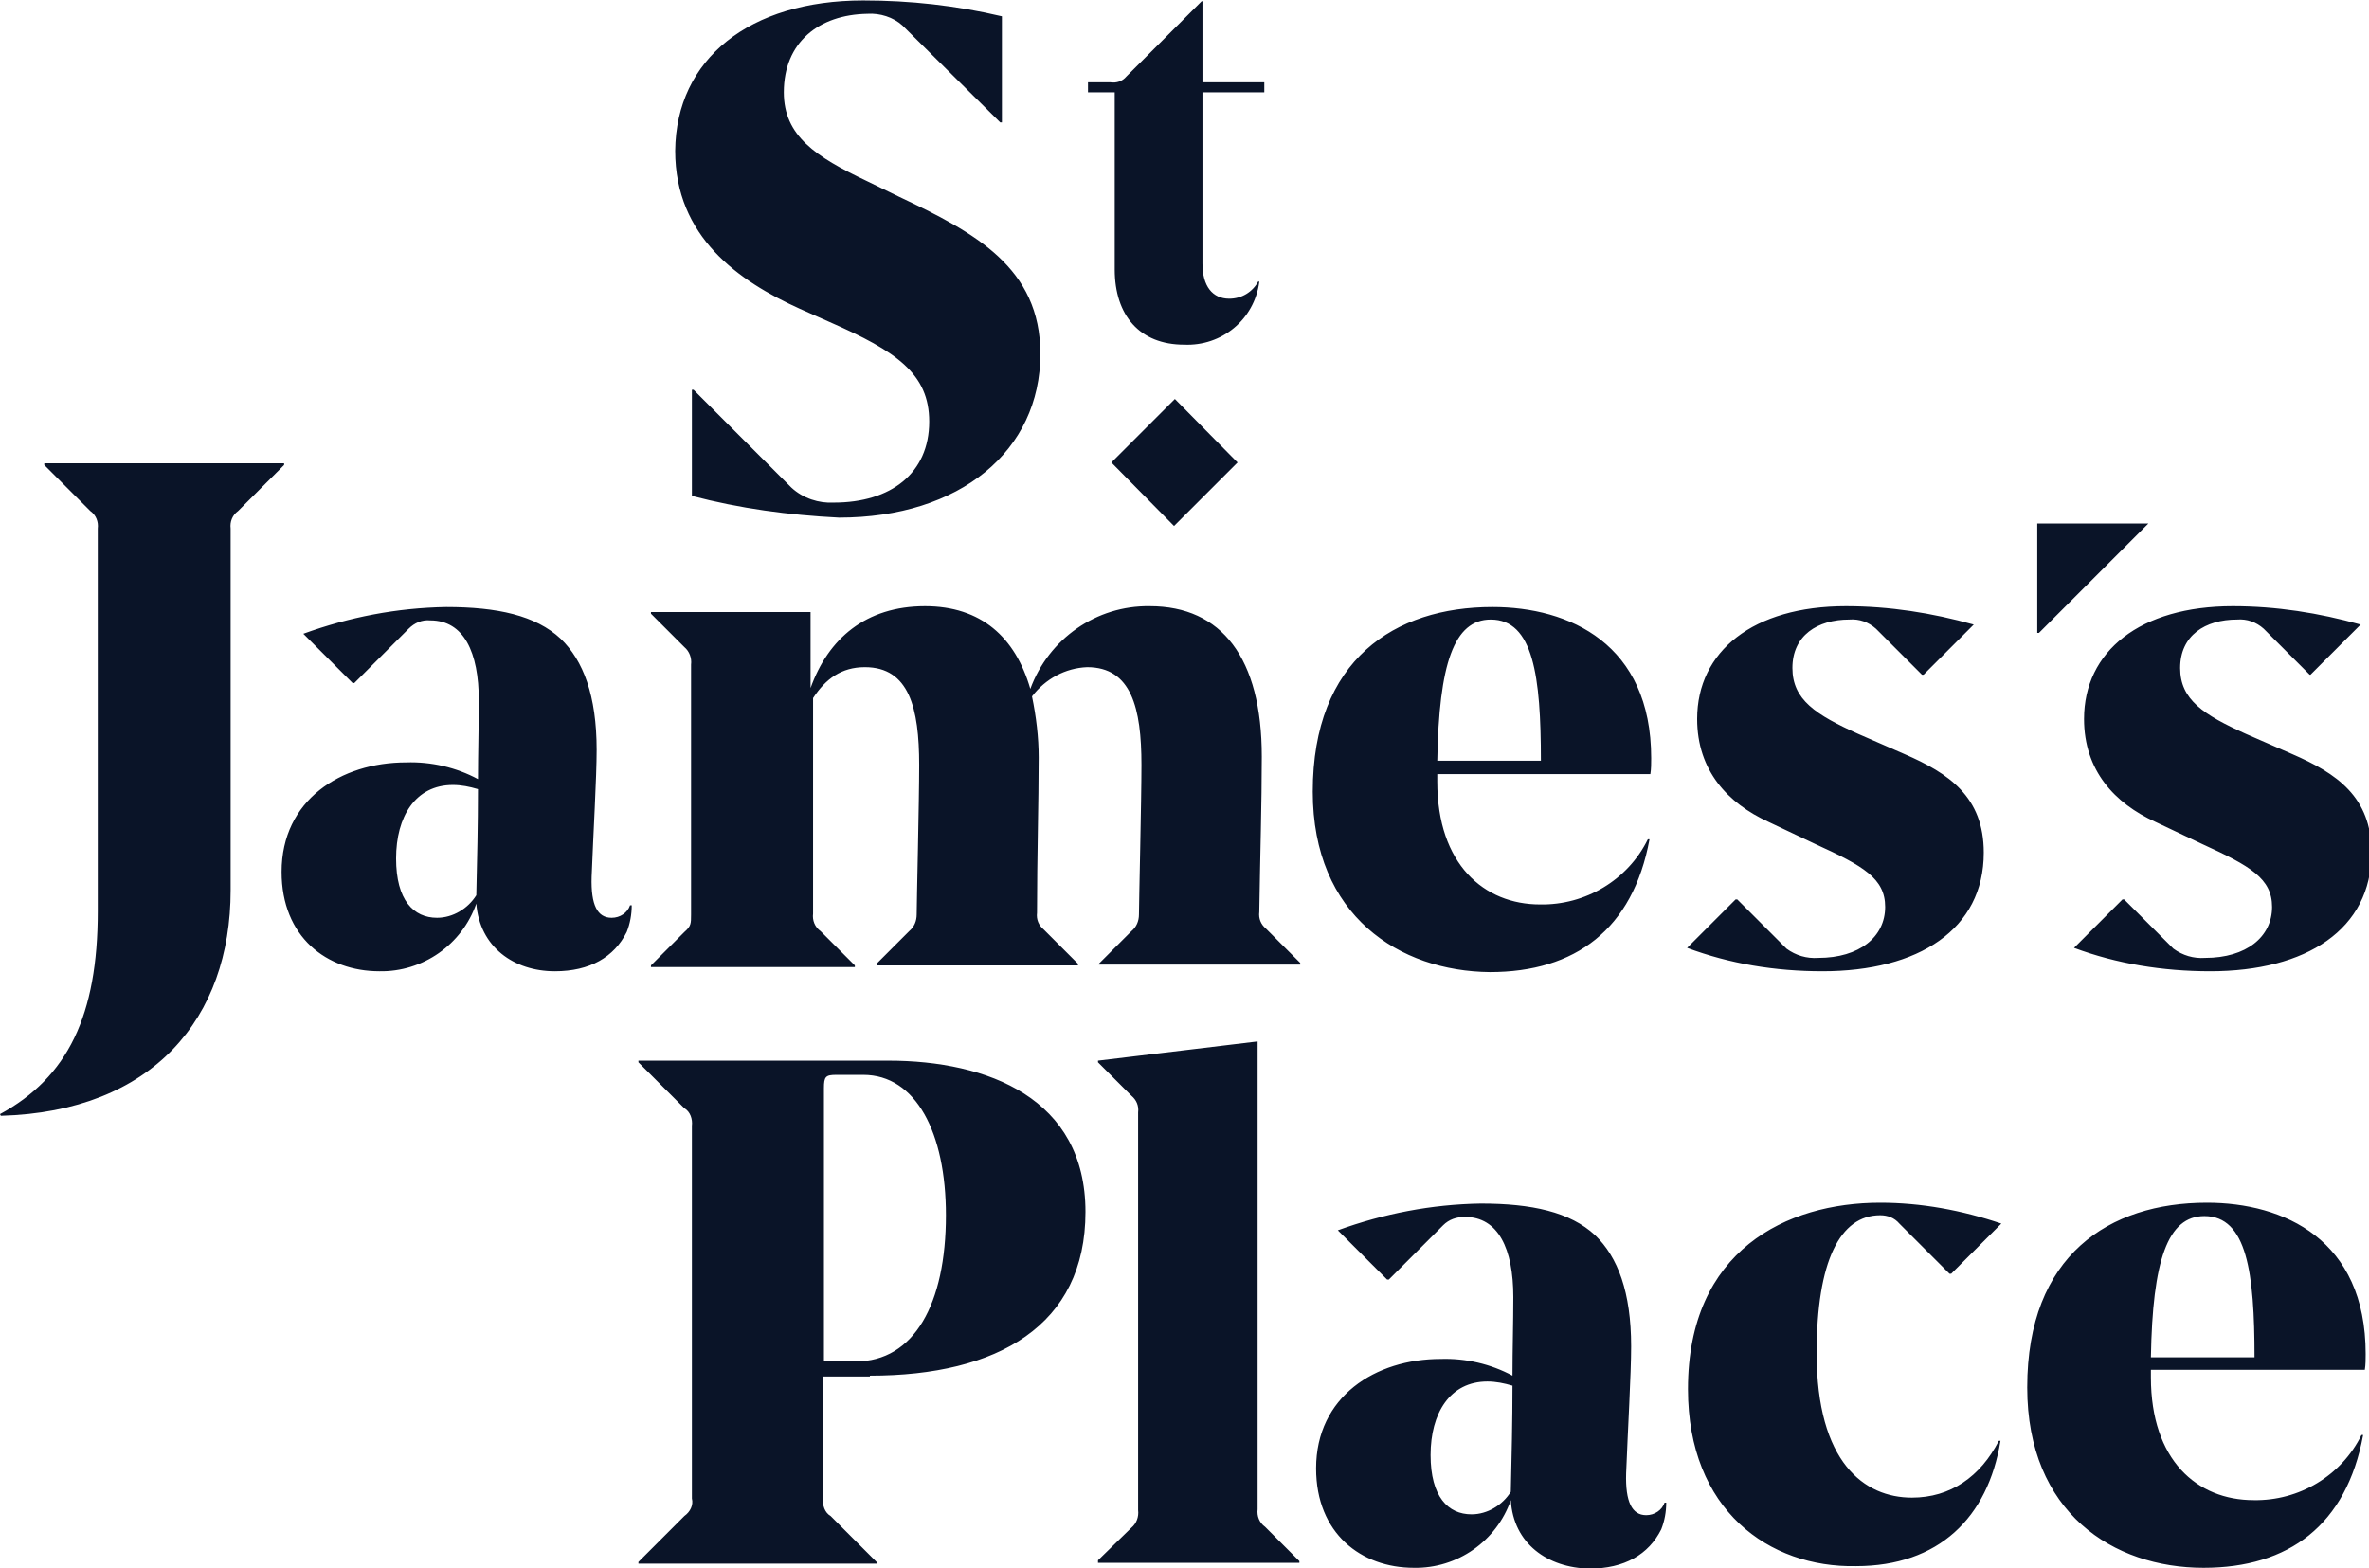 <svg height="257.315" viewBox="0 0 283.5 187.6" width="388.629" xmlns="http://www.w3.org/2000/svg"><path d="m82.8 59.3v-12.7h.2l11.7 11.7c1.4 1.3 3.3 1.9 5.1 1.8 6.8 0 11.4-3.5 11.4-9.7 0-5.7-3.9-8.4-11.9-11.9l-3.6-1.6c-7.3-3.3-14.9-8.6-14.9-18.9.1-11 8.9-18 22.5-18 5.6 0 11.1.6 16.6 1.9v12.7h-.2l-11.7-11.6c-1.1-1-2.7-1.5-4.2-1.4-5.8.1-10 3.4-10 9.4 0 5.2 3.8 7.7 9.9 10.6l3.9 1.9c9.1 4.3 16.9 8.5 16.9 18.8 0 11.6-9.6 19.6-24.1 19.6-6-.3-11.9-1.1-17.6-2.6zm48.6 127.4 4-3.9c.6-.5.9-1.3.8-2.1v-47.6c.1-.8-.2-1.5-.8-2l-4-4v-.2l19.1-2.3v56c-.1.8.2 1.6.9 2.1l4.1 4.1v.2h-24.1zm70.6-20.5c0-16.6 11.8-22.3 23-22.3 4.9 0 9.8.9 14.5 2.5l-6 6h-.2l-6-6c-.6-.7-1.4-1-2.3-1-4.8 0-7.6 5.5-7.6 16.5 0 13.1 5.7 17.3 11.4 17.3 4.6 0 8.2-2.5 10.4-6.8h.2c-1.5 9.2-7.4 15-17.3 15-10.4.2-20.1-6.7-20.1-21.2zm40.6-.2c0-15.8 9.8-22.1 21.5-22.1 9.2 0 19 4.4 19 18.1 0 .6 0 1.3-.1 1.9h-25.6v.9c0 9.9 5.5 14.7 12.3 14.7 5.4.1 10.5-2.9 12.9-7.8h.2c-2 10.8-8.9 15.9-19.1 15.9-10.8 0-21.1-6.6-21.1-21.6zm27.2-3.6c0-10.1-.9-16.9-6-16.9-4.4 0-6.2 5.3-6.4 16.9zm-129.2-114.7 7.5 7.6-7.6 7.6-7.5-7.6zm103.2 14.9v13.1h.2l13.1-13.1zm-110.4-30.4v-21.2h-3.2v-1.2h2.7c.7.1 1.4-.1 1.9-.7l9-9h.1v9.7h7.4v1.2h-7.4v20.5c0 2.7 1.2 4.2 3.2 4.2 1.5 0 2.8-.8 3.5-2.1l.1.1c-.6 4.5-4.5 7.7-9 7.5-5.3 0-8.3-3.5-8.3-9zm-76.4 75.9c-1.7 4.9-6.4 8.2-11.6 8.1-6.3 0-11.7-4.1-11.7-11.9 0-8.6 7.1-13.1 14.9-13.1 3-.1 6 .6 8.6 2 0-3.1.1-6.2.1-9.4 0-5.8-1.8-9.6-5.8-9.6-1-.1-1.9.3-2.6 1l-6.5 6.5h-.2l-5.9-5.9c5.5-2 11.2-3.1 17.1-3.2 6.1 0 10.7 1 13.7 3.8 2.7 2.6 4.3 6.8 4.3 13.3 0 3.3-.4 10-.6 15.2-.1 3.4.7 4.9 2.4 4.9 1 0 1.9-.6 2.2-1.5h.2c0 1.1-.2 2.2-.6 3.2-1.5 3-4.4 4.7-8.6 4.7-4.9 0-9-2.9-9.4-8.1zm-4.7 1.7c1.9 0 3.7-1.1 4.7-2.7.1-4.3.2-8.4.2-12.7-1-.3-2-.5-3-.5-4.5 0-6.8 3.8-6.8 8.8s2.1 7.1 4.9 7.1zm128.5 69.7c-1.7 4.9-6.4 8.2-11.6 8.1-6.3 0-11.7-4.1-11.7-11.9 0-8.6 7.1-13.1 14.9-13.1 3-.1 6 .6 8.6 2 0-3.2.1-6.2.1-9.4 0-5.8-1.8-9.6-5.8-9.6-1 0-1.9.3-2.6 1l-6.5 6.5h-.2l-5.9-5.9c5.5-2 11.2-3.1 17.1-3.2 6.1 0 10.7 1 13.7 3.8 2.7 2.6 4.3 6.8 4.3 13.3 0 3.3-.4 10-.6 15.2-.1 3.4.7 5 2.4 5 1 0 1.9-.6 2.2-1.5h.2c0 1.1-.2 2.2-.6 3.2-1.5 3-4.4 4.7-8.6 4.7-5-.1-9.1-3-9.4-8.2zm-4.7 1.7c1.9 0 3.7-1.1 4.7-2.7.1-4.3.2-8.4.2-12.7-1-.3-2-.5-3-.5-4.5 0-6.8 3.8-6.8 8.8s2.1 7.1 4.9 7.1zm-44.6-65.9 3.9-3.9c.6-.5.9-1.2.9-2 0-1.4.3-13.6.3-17.9 0-6.8-1.2-11.7-6.5-11.7-2.6.1-5 1.4-6.6 3.5.5 2.4.8 4.9.8 7.3 0 5.4-.2 11.9-.2 18.6-.1.8.2 1.5.8 2l4.1 4.1v.2h-24.1v-.2l3.9-3.9c.6-.5.9-1.2.9-2 0-1.4.3-13.6.3-17.9 0-6.8-1.2-11.7-6.5-11.7-2.8 0-4.7 1.4-6.2 3.7v25.8c-.1.8.2 1.6.9 2.1l4.1 4.1v.2h-24.4v-.2l4-4c.8-.7.8-1 .8-2.1v-29.9c.1-.8-.2-1.6-.8-2.1l-4-4v-.2h19.1v9.1c2.1-5.9 6.6-9.8 13.7-9.8 6.7 0 10.8 3.7 12.6 9.9 2.2-6 7.9-10 14.3-9.9 8.6 0 13.4 6.2 13.4 18 0 5.6-.2 11.9-.3 18.6-.1.8.2 1.5.8 2l4.1 4.1v.2h-24.1zm25.6-20.6c0-15.8 9.8-22.1 21.5-22.1 9.2 0 19 4.4 19 18.1 0 .6 0 1.3-.1 1.9h-25.5v.9c0 9.9 5.6 14.7 12.3 14.7 5.4.1 10.5-2.9 12.9-7.8h.2c-2 10.8-8.9 15.9-19.1 15.9-10.8-.1-21.2-6.7-21.2-21.6zm27.3-3.7c0-10.1-.9-16.9-6-16.9-4.4 0-6.2 5.3-6.4 16.9zm17.5 22.4 5.8-5.8h.2l5.9 5.9c1.1.8 2.4 1.2 3.8 1.1 4.9 0 8-2.5 8-6.1 0-3.4-2.6-4.9-8.3-7.5l-5.7-2.7c-4.8-2.2-8.5-6.1-8.5-12.3 0-8.1 6.7-13.5 17.8-13.5 5.2 0 10.3.8 15.3 2.2l-6 6h-.2l-5.5-5.5c-.9-.8-2-1.2-3.2-1.1-3.8 0-6.8 1.9-6.8 5.8 0 3.8 2.8 5.6 7.9 7.9l5.5 2.4c5.3 2.3 9.5 5.1 9.5 11.8 0 9.2-7.8 14.2-19.3 14.2-5.7 0-11.1-.9-16.2-2.8zm46.3 0 5.8-5.8h.2l5.9 5.9c1.1.8 2.4 1.2 3.8 1.1 4.9 0 8-2.5 8-6.1 0-3.4-2.6-4.9-8.3-7.5l-5.7-2.7c-4.8-2.2-8.5-6.1-8.5-12.3 0-8.1 6.7-13.5 17.8-13.5 5.2 0 10.3.8 15.3 2.2l-6 6h-.1l-5.5-5.5c-.9-.8-2-1.2-3.2-1.1-3.8 0-6.8 1.9-6.8 5.8 0 3.8 2.8 5.6 7.9 7.9l5.5 2.4c5.3 2.3 9.5 5.1 9.5 11.8 0 9.2-7.8 14.2-19.3 14.2-5.7 0-11.2-.9-16.3-2.8zm-144.1 51.2c15.3 0 25.8-6 25.8-19.6s-11.7-18.1-23.6-18.1h-29.9v.2l5.5 5.5c.7.4 1 1.3.9 2.1v44.6c.2.8-.2 1.6-.9 2.1l-5.5 5.5v.2h28.5v-.2l-5.5-5.5c-.7-.4-1-1.3-.9-2.1v-14.6h5.6zm-5.5-34.4c0-1.4.2-1.6 1.5-1.6h3.2c6.3 0 9.9 6.9 9.9 16.8 0 10.6-3.8 17.5-10.8 17.5h-3.8zm-86.9-21.2v-45.8c.1-.8-.2-1.6-.9-2.1l-5.5-5.5v-.2h28.7v.2l-5.5 5.5c-.7.5-1 1.3-.9 2.1v43.3c0 15.3-9.3 26.5-27.5 27l-.1-.2c8.1-4.4 11.7-11.8 11.7-24.3z" fill="#0a1428"/></svg>